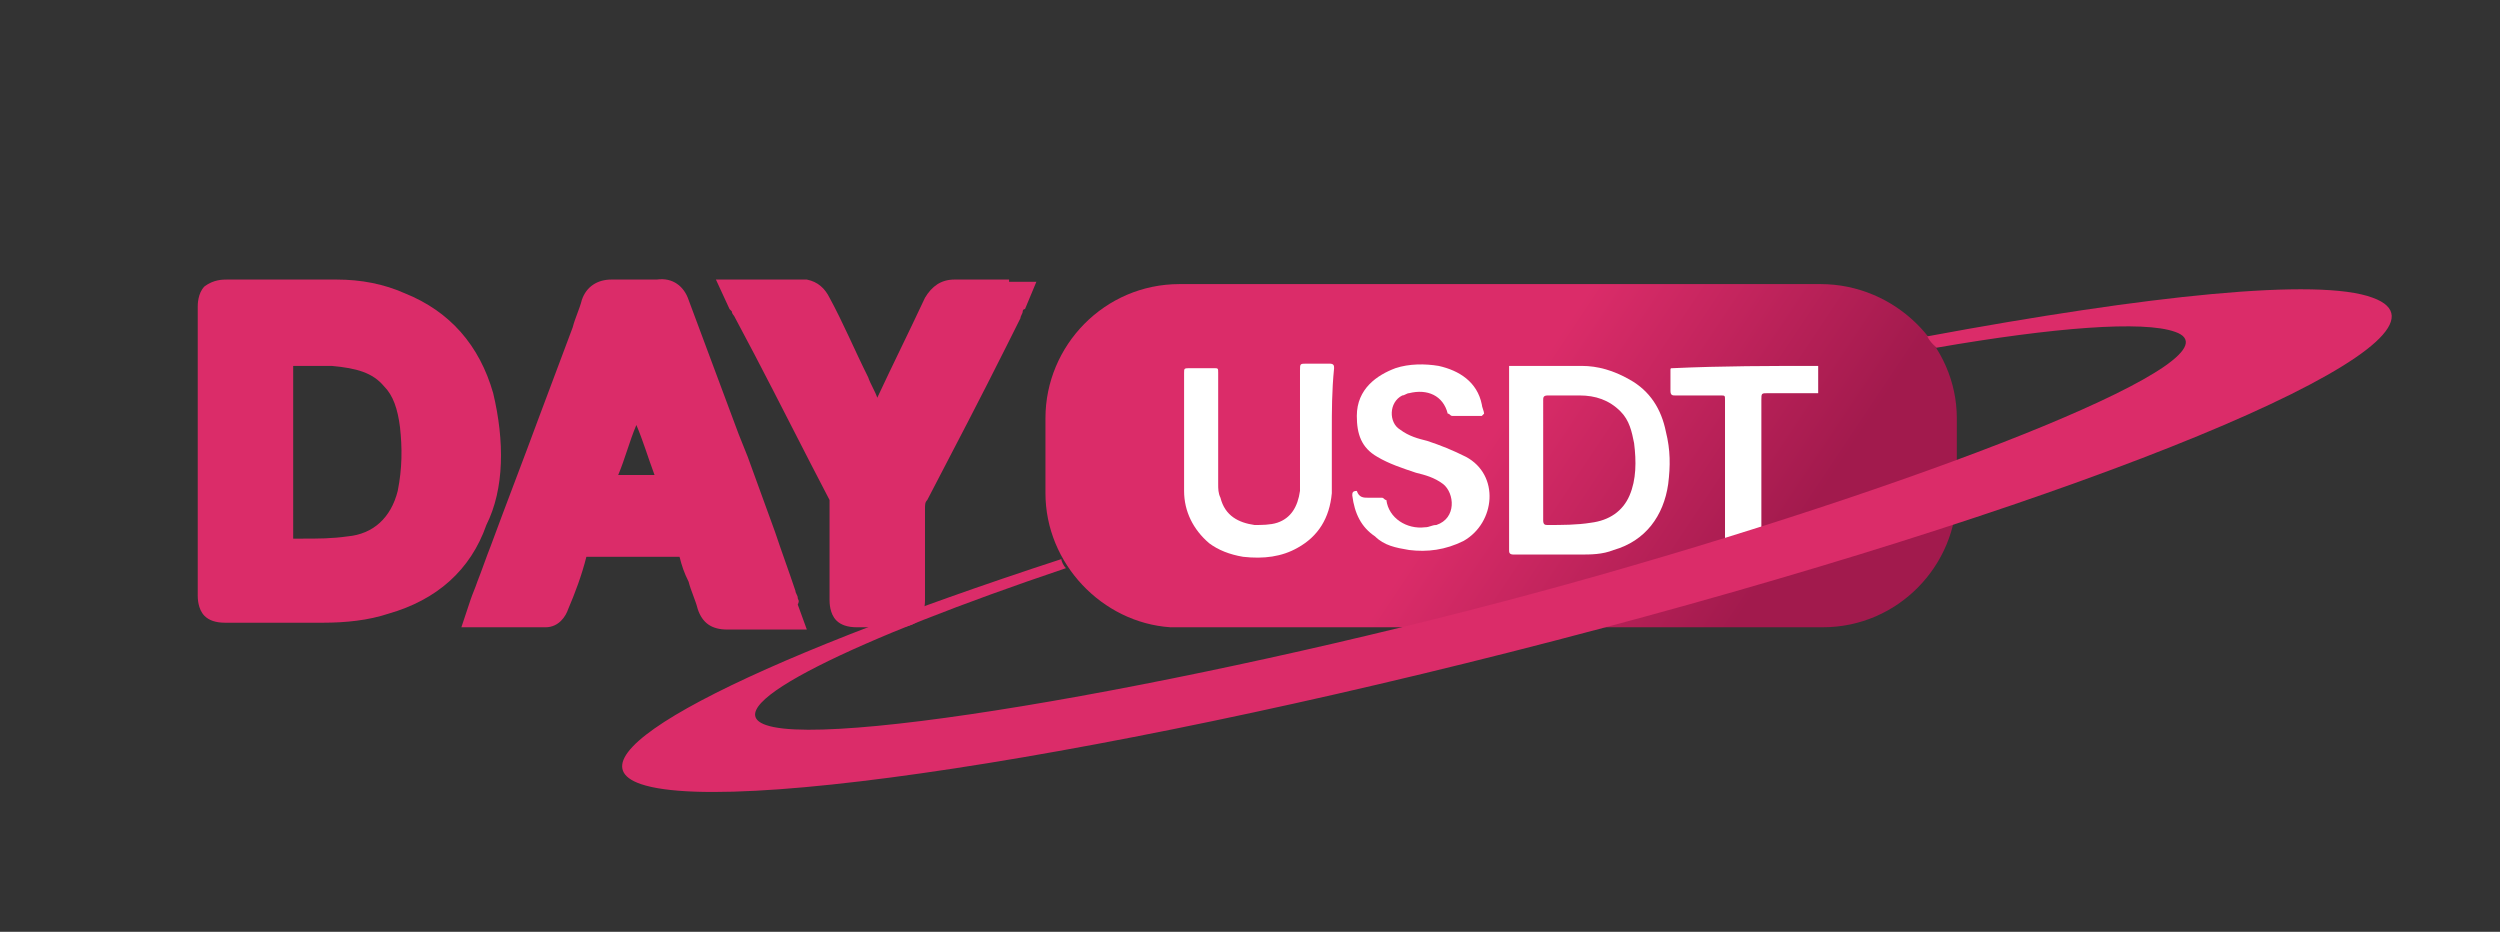 <?xml version="1.0" encoding="utf-8"?>
<!-- Generator: Adobe Illustrator 22.0.0, SVG Export Plug-In . SVG Version: 6.00 Build 0)  -->
<svg version="1.1" id="Layer_1" xmlns="http://www.w3.org/2000/svg" xmlns:xlink="http://www.w3.org/1999/xlink" x="0px" y="0px"
	 viewBox="0 0 110 41" style="enable-background:new 0 0 110 41;" xml:space="preserve">
<rect x="0" y="0" width="110" height="41" fill="#333333" stroke="none"/>
<style type="text/css">
	.st0{fill:url(#SVGID_1_);}
	.st1{fill:#FFFFFF;}
	.st2{fill:#DB2C69;}
</style>
<linearGradient id="SVGID_1_" gradientUnits="userSpaceOnUse" x1="46.471" y1="7.071" x2="78.279" y2="28.276">
	<stop  offset="0.592" style="stop-color:#DB2C69"/>
	<stop  offset="0.946" style="stop-color:#A21A4D"/>
</linearGradient>
<path class="st0" d="M80.1,12.5H51.9c-3.3,0-5.9,2.7-5.9,5.9v3.3c0,3.1,2.5,5.7,5.5,5.9l4.4,0h24.3c3.3,0,5.9-2.7,5.9-5.9v-3.3
	C86.1,15.2,83.4,12.5,80.1,12.5z"/>
<g>
	<path class="st1" d="M66.4,16.1c0.1,0,0.1,0,0.2,0c1,0,2,0,3,0c0.7,0,1.4,0.2,2.1,0.6c0.9,0.5,1.4,1.3,1.6,2.3
		c0.2,0.8,0.2,1.5,0.1,2.3c-0.2,1.4-1,2.5-2.4,2.9c-0.5,0.2-1,0.2-1.5,0.2c-1,0-1.9,0-2.9,0c-0.2,0-0.2-0.1-0.2-0.2
		c0-2.6,0-5.3,0-7.9C66.4,16.2,66.4,16.2,66.4,16.1z M67.9,20.2c0,0.9,0,1.8,0,2.7c0,0.2,0.1,0.2,0.2,0.2c0.6,0,1.3,0,1.9-0.1
		c0.8-0.1,1.4-0.5,1.7-1.2c0.3-0.7,0.3-1.5,0.2-2.3c-0.1-0.5-0.2-1-0.6-1.4c-0.5-0.5-1.1-0.7-1.8-0.7c-0.5,0-1,0-1.4,0
		c-0.2,0-0.2,0.1-0.2,0.2C67.9,18.5,67.9,19.4,67.9,20.2z"/>
	<path class="st1" d="M58.6,19c0,0.9,0,1.8,0,2.7c-0.1,1.1-0.6,1.9-1.5,2.4c-0.7,0.4-1.5,0.5-2.4,0.4c-0.6-0.1-1.1-0.3-1.5-0.6
		c-0.7-0.6-1.1-1.4-1.1-2.3c0-1.2,0-2.4,0-3.6c0-0.5,0-1,0-1.6c0-0.2,0-0.2,0.3-0.2c0.3,0,0.7,0,1,0c0.2,0,0.2,0,0.2,0.2
		c0,1.6,0,3.3,0,4.9c0,0.2,0,0.4,0.1,0.6c0.2,0.8,0.8,1.1,1.5,1.2c0.3,0,0.7,0,1-0.1c0.6-0.2,0.9-0.7,1-1.4c0-0.3,0-0.6,0-0.9
		c0-1.5,0-2.9,0-4.4c0-0.3,0-0.3,0.3-0.3c0.3,0,0.7,0,1,0c0.2,0,0.2,0.1,0.2,0.2C58.6,17.2,58.6,18.1,58.6,19
		C58.6,19,58.6,19,58.6,19z"/>
	<path class="st1" d="M60.2,21.9c0.2,0,0.4,0,0.6,0c0.1,0,0.1,0.1,0.2,0.1c0.1,0.8,0.9,1.3,1.7,1.2c0.2,0,0.3-0.1,0.5-0.1
		c0.9-0.3,0.8-1.4,0.3-1.8c-0.4-0.3-0.8-0.4-1.2-0.5c-0.6-0.2-1.2-0.4-1.7-0.7c-0.7-0.4-0.9-1-0.9-1.8c0-1.2,0.9-1.8,1.7-2.1
		c0.6-0.2,1.3-0.2,1.9-0.1c0.9,0.2,1.7,0.7,1.9,1.7c0,0.1,0.1,0.3,0.1,0.4c0,0-0.1,0.1-0.1,0.1c-0.4,0-0.9,0-1.3,0
		c-0.1,0-0.1-0.1-0.2-0.1c-0.2-0.8-0.9-1.1-1.7-0.9c-0.1,0-0.2,0.1-0.3,0.1c-0.6,0.3-0.6,1.2-0.1,1.5c0.4,0.3,0.8,0.4,1.2,0.5
		c0.6,0.2,1.1,0.4,1.7,0.7c1.5,0.8,1.3,2.9-0.1,3.7c-0.8,0.4-1.6,0.5-2.4,0.4c-0.6-0.1-1.1-0.2-1.5-0.6c-0.6-0.4-0.9-1-1-1.8
		c0-0.1,0-0.2,0.2-0.2C59.8,21.9,60,21.9,60.2,21.9z"/>
	<path class="st1" d="M80,16.1c0,0.4,0,0.8,0,1.2c-0.1,0-0.1,0-0.2,0c-0.7,0-1.3,0-2,0c-0.3,0-0.3,0-0.3,0.3c0,2.2,0,4.4,0,6.6
		c0,0.3,0,0.3-0.3,0.3c-0.3,0-0.6,0-1,0c-0.3,0-0.3,0-0.3-0.3c0-1.5,0-2.9,0-4.4c0-0.7,0-1.5,0-2.2c0-0.2,0-0.2-0.2-0.2
		c-0.7,0-1.3,0-2,0c-0.1,0-0.2,0-0.2-0.2c0-0.3,0-0.6,0-0.9c0-0.1,0-0.1,0.1-0.1C75.8,16.1,77.9,16.1,80,16.1
		C80,16.1,80,16.1,80,16.1z"/>
</g>
<g>
	<path class="st2" d="M21.7,17.3c-0.6-2.1-1.9-3.6-3.9-4.4c-0.9-0.4-1.9-0.6-3-0.6c-0.9,0-1.9,0-2.8,0c-0.7,0-1.3,0-2,0
		c-0.2,0-0.6,0-1,0.3c-0.3,0.3-0.3,0.8-0.3,0.9c0,1.6,0,3.2,0,4.8c0,0.5,0,1,0,1.5c0,0.5,0,1.1,0,1.6c0,1.6,0,3.2,0,4.8
		c0,0.1,0,0.6,0.3,0.9c0.2,0.2,0.5,0.3,0.9,0.3c0,0,0,0,0,0c1.4,0,2.9,0,4.3,0c1,0,2-0.1,2.9-0.4c2.1-0.6,3.6-1.9,4.3-3.9
		C22.2,21.5,22.2,19.4,21.7,17.3z M12.9,21c0-0.4,0-0.7,0-1.1v0c0-0.4,0-0.8,0-1.2c0-0.8,0-1.7,0-2.6c0.2,0,0.4,0,0.5,0
		c0.4,0,0.8,0,1.2,0c1.1,0.1,1.8,0.3,2.3,0.9c0.4,0.4,0.6,1,0.7,1.8c0.1,0.9,0.1,1.8-0.1,2.8c-0.3,1.2-1.1,1.9-2.2,2
		c-0.7,0.1-1.3,0.1-2,0.1c-0.1,0-0.3,0-0.4,0C12.9,22.8,12.9,21.9,12.9,21z"/>
	<path class="st2" d="M35.1,26.3c0-0.1-0.1-0.2-0.1-0.3c-0.3-0.9-0.6-1.7-0.9-2.6c-0.4-1.1-0.8-2.2-1.2-3.3l-0.4-1
		c-0.7-1.9-1.5-4-2.2-5.9c-0.2-0.6-0.7-1-1.4-0.9c-0.6,0-1.3,0-2,0c-0.6,0-1.1,0.3-1.3,0.9c-0.1,0.4-0.3,0.8-0.4,1.2l-1.5,4
		c-0.7,1.9-1.4,3.7-2.1,5.6c-0.2,0.5-0.4,1.1-0.6,1.6c-0.1,0.3-0.2,0.5-0.3,0.8l-0.4,1.2h1.3c0.2,0,0.4,0,0.6,0c0.6,0,1.2,0,1.8,0
		c0.6,0,0.9-0.5,1-0.8c0.3-0.7,0.6-1.5,0.8-2.3c1.5,0,2.8,0,4.1,0c0.1,0.4,0.2,0.7,0.4,1.1c0.1,0.4,0.3,0.8,0.4,1.2
		c0.2,0.6,0.6,0.9,1.3,0.9c0,0,0,0,0.1,0c0.4,0,0.8,0,1.3,0c0.2,0,0.4,0,0.5,0h1.6l-0.4-1.1C35.2,26.4,35.1,26.4,35.1,26.3z
		 M28.8,20.9c-0.3,0-0.6,0-0.9,0c-0.2,0-0.5,0-0.7,0c0.3-0.7,0.5-1.5,0.8-2.2C28.3,19.4,28.5,20.1,28.8,20.9z"/>
	<path class="st2" d="M44.4,12.3c-0.2,0-0.5,0-0.7,0c-0.6,0-1.1,0-1.7,0c-0.6,0-1,0.3-1.3,0.8c-0.7,1.5-1.4,2.9-2.1,4.4
		c-0.1-0.3-0.3-0.6-0.4-0.9c-0.6-1.2-1.1-2.4-1.7-3.5c-0.2-0.4-0.5-0.7-1-0.8c-0.7,0-1.3,0-2,0c-0.2,0-0.4,0-0.6,0h-1.4l0.6,1.3
		l0.1,0.1c0,0.1,0.1,0.2,0.1,0.2l0.9,1.7c1.1,2.1,2.2,4.3,3.3,6.4c0,0,0,0.1,0,0.2c0,1.4,0,2.8,0,4.2c0,0.1,0,0.6,0.3,0.9
		c0.2,0.2,0.5,0.3,0.9,0.3c0,0,0,0,0.1,0c0.5,0,1.1,0,1.7,0c0.1,0,0.6,0,0.9-0.3c0.3-0.3,0.3-0.8,0.3-0.9c0-0.7,0-1.4,0-2.1
		c0-0.6,0-1.3,0-1.9c0-0.2,0-0.3,0.1-0.4c1.2-2.3,2.4-4.6,3.5-6.8l0.6-1.2c0-0.1,0.1-0.2,0.1-0.3c0,0,0-0.1,0.1-0.1l0.5-1.2H44.4z"
		/>
</g>
<path class="st2" d="M104.4,13.1c-2.4-0.9-9.9-0.1-19.6,1.7c0.1,0.2,0.2,0.3,0.4,0.5c5.2-0.9,9.1-1.2,10.5-0.7
	c3.2,1.1-10.2,6.4-25.3,10.7S36.8,33,33.7,31.9c-2.3-0.8,4-3.8,13.2-6.9c-0.1-0.1-0.2-0.3-0.2-0.4c-14.1,4.6-22,8.7-18.5,9.9
	c4.4,1.5,25-2,46.1-7.9S108.8,14.7,104.4,13.1z"/>
</svg>

